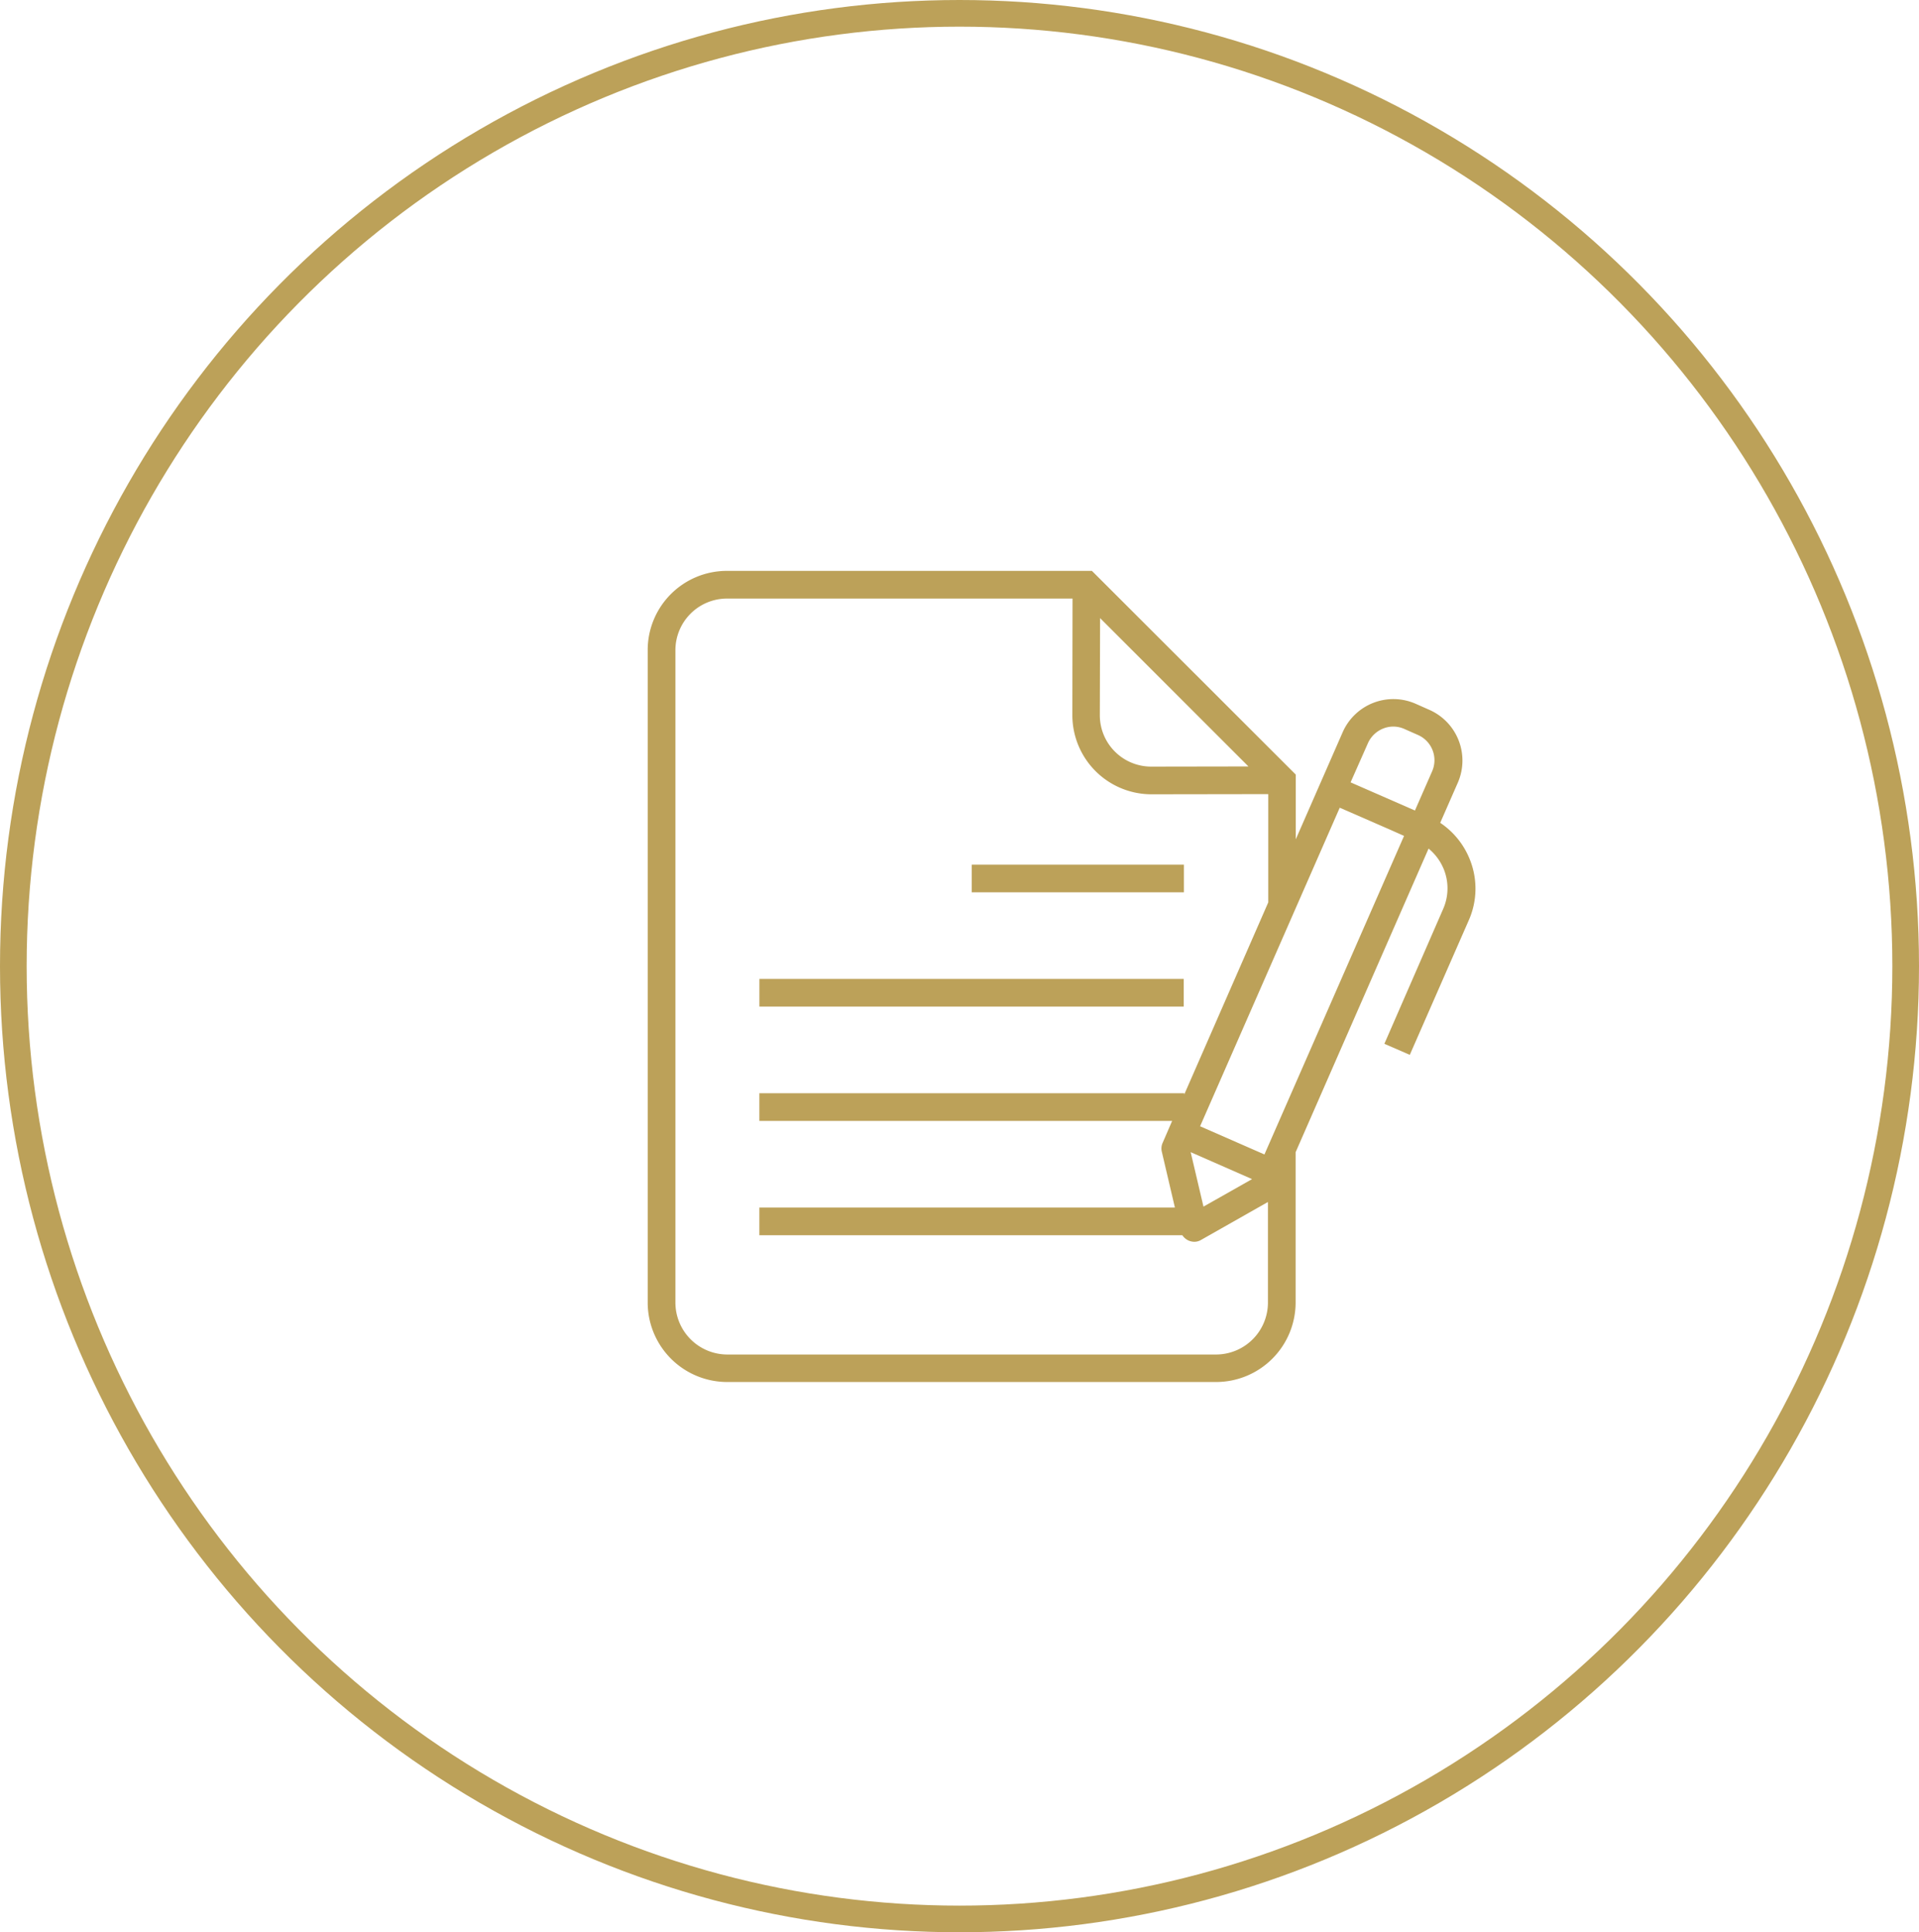 <svg xmlns="http://www.w3.org/2000/svg" xmlns:xlink="http://www.w3.org/1999/xlink" width="144" height="145" viewBox="0 0 144 145"><defs><clipPath id="clip-path"><rect id="Rectangle_1386" data-name="Rectangle 1386" width="62.428" height="61.179" fill="#bca159"></rect></clipPath></defs><g id="Group_3919" data-name="Group 3919" transform="translate(-243 -2702)"><g id="Ellipse_6" data-name="Ellipse 6" transform="translate(243 2702)" fill="none" stroke="#bca159" stroke-width="2"><ellipse cx="72" cy="72.5" rx="72" ry="72.5" stroke="none"></ellipse><ellipse cx="72" cy="72.5" rx="71" ry="71.5" fill="none"></ellipse></g><g id="Group_3319" data-name="Group 3319" transform="translate(291.568 2744.839)"><g id="Group_3318" data-name="Group 3318" transform="translate(0 0)" clip-path="url(#clip-path)"><path id="Path_4459" data-name="Path 4459" d="M2.1,5.943A3.875,3.875,0,0,1,5.962,2.078H31.9l-.013,8.745a5.94,5.94,0,0,0,5.943,5.943h.013l8.745-.013v8.122L40.283,39.29V39.2H8.4v2.076H39.374l-.713,1.648a1.018,1.018,0,0,0-.065.648l.986,4.205H8.4v2.076H40.14a1.1,1.1,0,0,0,.468.4,1.112,1.112,0,0,0,.415.092.973.973,0,0,0,.506-.13l5.034-2.855v7.551a3.9,3.9,0,0,1-3.892,3.894H5.989A3.9,3.9,0,0,1,2.1,54.912Zm31.867-2.4L45.1,14.676l-7.28.012H37.8a3.854,3.854,0,0,1-3.852-3.866Zm11.405,42.1-3.646,2.064-.961-4.087Zm6.579-27.871,3.776,1.648,1.05.468L46.3,43.793l-4.828-2.116Zm2.114-4.839a2.109,2.109,0,0,1,1.142-1.1,2.034,2.034,0,0,1,1.583.025l1.025.454a2.069,2.069,0,0,1,1.064,2.739l-1.285,2.932L52.765,15.87ZM5.989,60.868H42.67A5.97,5.97,0,0,0,48.64,54.9V43.625l9.977-22.785a3.914,3.914,0,0,1,1.155,1.583,3.839,3.839,0,0,1-.065,2.958L55.3,35.489l1.908.829,4.423-10.093a5.864,5.864,0,0,0,.092-4.541,5.956,5.956,0,0,0-2.232-2.777L60.809,15.9a4.158,4.158,0,0,0-2.141-5.475l-1.024-.454a4.155,4.155,0,0,0-5.475,2.141l-1.7,3.881-1.818,4.152V15.286L33.354,0H5.962A5.942,5.942,0,0,0,.021,5.943V54.912a5.967,5.967,0,0,0,5.968,5.956" transform="translate(0.014 0)" fill="#bca159"></path><rect id="Rectangle_1384" data-name="Rectangle 1384" width="15.922" height="2.076" transform="translate(24.35 22.045)" fill="#bca159"></rect><rect id="Rectangle_1385" data-name="Rectangle 1385" width="31.842" height="2.076" transform="translate(8.417 30.621)" fill="#bca159"></rect></g></g></g></svg>